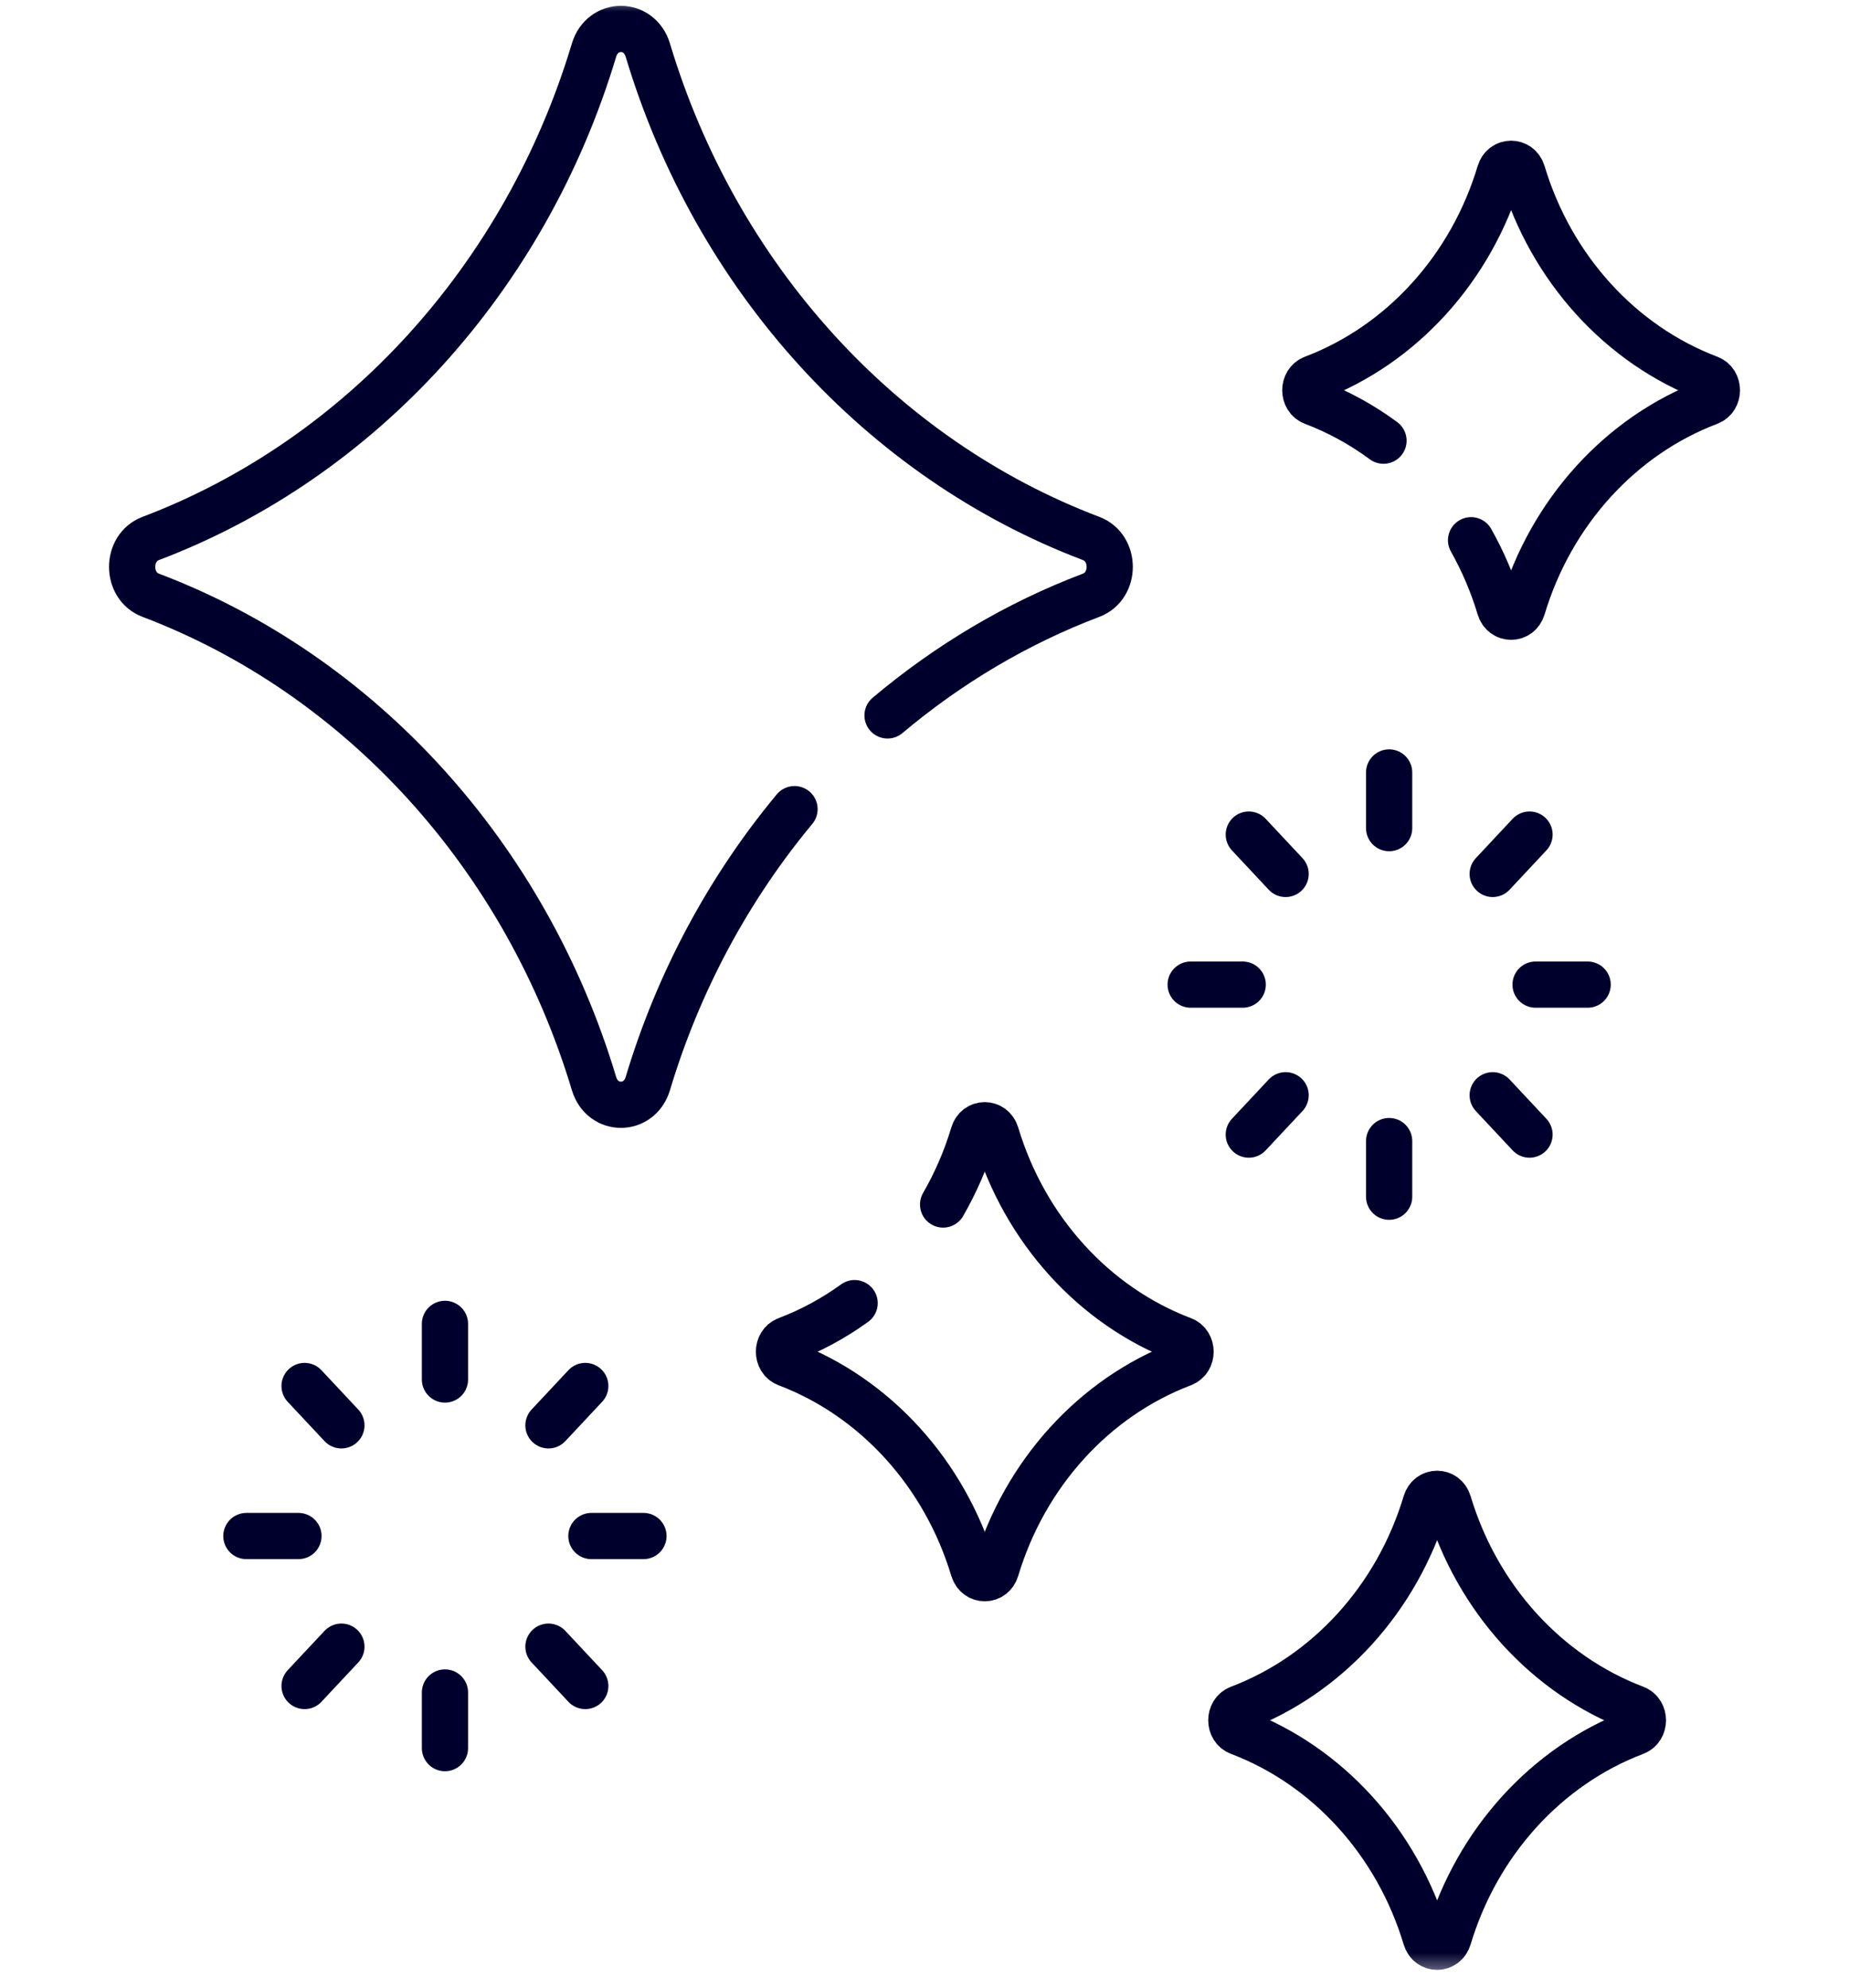<svg width="80" height="86" viewBox="0 0 80 86" fill="none" xmlns="http://www.w3.org/2000/svg">
<mask id="mask0_211_68" style="mask-type:luminance" maskUnits="userSpaceOnUse" x="0" y="0" width="80" height="86">
<path d="M0 0H80V85.485H0V0Z" fill="white"/>
</mask>
<g mask="url(#mask0_211_68)">
<path d="M38.401 30.954C41.029 28.742 43.998 26.971 47.212 25.754C48.281 25.349 48.281 23.705 47.212 23.299C38.123 19.855 30.984 12.014 28.029 2.169C27.662 0.947 26.068 0.947 25.701 2.169C22.746 12.014 15.607 19.855 6.518 23.299C5.45 23.705 5.45 25.349 6.518 25.754C15.607 29.198 22.746 37.039 25.701 46.884C26.068 48.106 27.662 48.106 28.029 46.884C29.361 42.445 31.547 38.415 34.376 35.01" stroke="#00002D" stroke-width="2" stroke-miterlimit="10" stroke-linecap="round" stroke-linejoin="round"/>
<path d="M36.976 56.383C36.072 57.036 35.087 57.572 34.041 57.968C33.591 58.139 33.591 58.831 34.041 59.002C37.867 60.452 40.873 63.753 42.117 67.898C42.272 68.413 42.943 68.413 43.097 67.898C44.341 63.753 47.347 60.452 51.174 59.002C51.624 58.831 51.624 58.139 51.174 57.968C47.347 56.518 44.341 53.217 43.097 49.072C42.943 48.557 42.272 48.557 42.117 49.072C41.794 50.15 41.35 51.17 40.805 52.116" stroke="#00002D" stroke-width="2" stroke-miterlimit="10" stroke-linecap="round" stroke-linejoin="round"/>
<path d="M61.69 83.846C60.446 79.701 57.44 76.4 53.613 74.95C53.163 74.779 53.163 74.087 53.613 73.916C57.44 72.466 60.446 69.165 61.69 65.02C61.844 64.505 62.515 64.505 62.67 65.02C63.914 69.165 66.92 72.466 70.746 73.916C71.196 74.087 71.196 74.779 70.746 74.95C66.92 76.4 63.914 79.701 62.67 83.846C62.515 84.361 61.844 84.361 61.69 83.846Z" stroke="#00002D" stroke-width="2" stroke-miterlimit="10" stroke-linecap="round" stroke-linejoin="round"/>
<path d="M63.648 23.375C64.162 24.287 64.581 25.267 64.891 26.299C65.045 26.813 65.716 26.813 65.871 26.299C67.115 22.154 70.121 18.852 73.948 17.402C74.397 17.232 74.397 16.539 73.948 16.369C70.121 14.919 67.115 11.617 65.871 7.472C65.716 6.958 65.045 6.958 64.891 7.472C63.647 11.617 60.641 14.919 56.814 16.369C56.364 16.539 56.364 17.232 56.814 17.402C57.903 17.815 58.925 18.377 59.859 19.067" stroke="#00002D" stroke-width="2" stroke-miterlimit="10" stroke-linecap="round" stroke-linejoin="round"/>
<path d="M60.103 33.423V35.831" stroke="#00002D" stroke-width="2" stroke-miterlimit="10" stroke-linecap="round" stroke-linejoin="round"/>
<path d="M60.103 49.372V51.779" stroke="#00002D" stroke-width="2" stroke-miterlimit="10" stroke-linecap="round" stroke-linejoin="round"/>
<path d="M68.692 42.602H66.439" stroke="#00002D" stroke-width="2" stroke-miterlimit="10" stroke-linecap="round" stroke-linejoin="round"/>
<path d="M53.768 42.602H51.516" stroke="#00002D" stroke-width="2" stroke-miterlimit="10" stroke-linecap="round" stroke-linejoin="round"/>
<path d="M66.177 36.111L64.584 37.813" stroke="#00002D" stroke-width="2" stroke-miterlimit="10" stroke-linecap="round" stroke-linejoin="round"/>
<path d="M55.624 47.389L54.031 49.091" stroke="#00002D" stroke-width="2" stroke-miterlimit="10" stroke-linecap="round" stroke-linejoin="round"/>
<path d="M66.177 49.091L64.584 47.389" stroke="#00002D" stroke-width="2" stroke-miterlimit="10" stroke-linecap="round" stroke-linejoin="round"/>
<path d="M55.624 37.813L54.031 36.111" stroke="#00002D" stroke-width="2" stroke-miterlimit="10" stroke-linecap="round" stroke-linejoin="round"/>
<path d="M19.252 57.281V59.688" stroke="#00002D" stroke-width="2" stroke-miterlimit="10" stroke-linecap="round" stroke-linejoin="round"/>
<path d="M19.252 73.23V75.637" stroke="#00002D" stroke-width="2" stroke-miterlimit="10" stroke-linecap="round" stroke-linejoin="round"/>
<path d="M27.84 66.46H25.588" stroke="#00002D" stroke-width="2" stroke-miterlimit="10" stroke-linecap="round" stroke-linejoin="round"/>
<path d="M12.913 66.46H10.66" stroke="#00002D" stroke-width="2" stroke-miterlimit="10" stroke-linecap="round" stroke-linejoin="round"/>
<path d="M25.323 59.969L23.73 61.671" stroke="#00002D" stroke-width="2" stroke-miterlimit="10" stroke-linecap="round" stroke-linejoin="round"/>
<path d="M14.771 71.247L13.178 72.949" stroke="#00002D" stroke-width="2" stroke-miterlimit="10" stroke-linecap="round" stroke-linejoin="round"/>
<path d="M25.323 72.949L23.73 71.247" stroke="#00002D" stroke-width="2" stroke-miterlimit="10" stroke-linecap="round" stroke-linejoin="round"/>
<path d="M14.771 61.671L13.178 59.969" stroke="#00002D" stroke-width="2" stroke-miterlimit="10" stroke-linecap="round" stroke-linejoin="round"/>
</g>
</svg>
